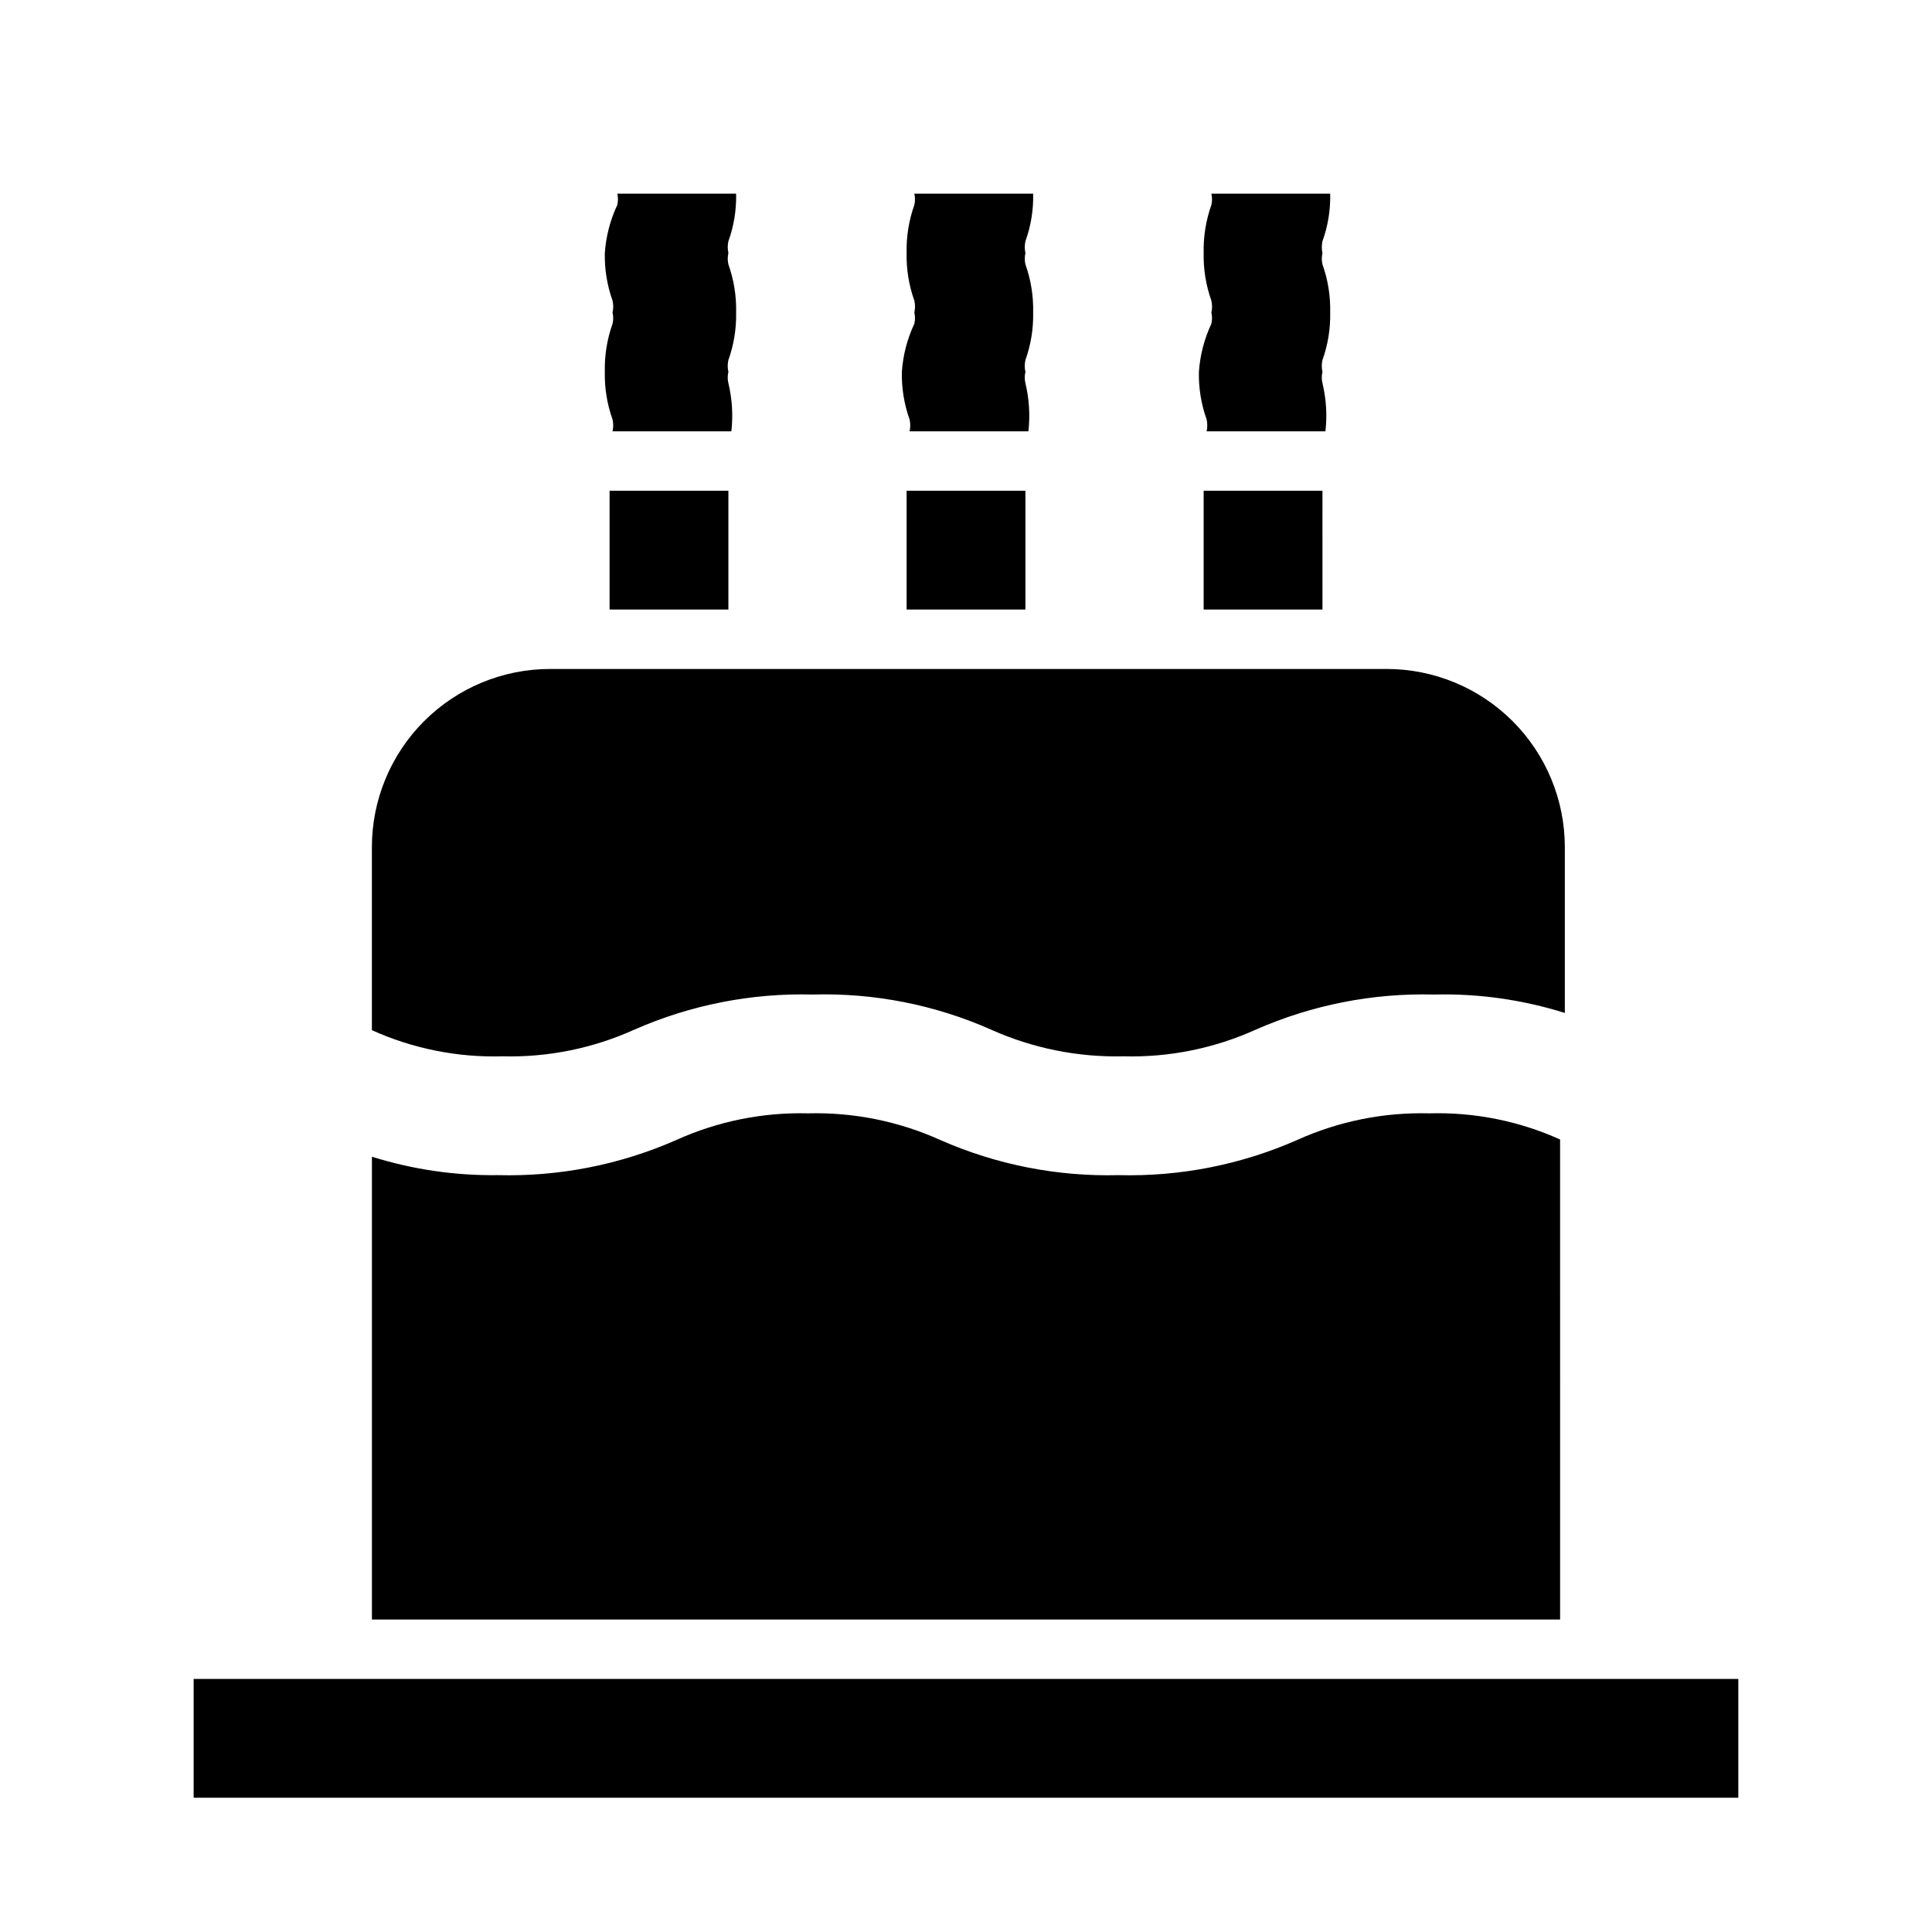 <?xml version="1.0" encoding="UTF-8"?>
<!-- Uploaded to: ICON Repo, www.svgrepo.com, Generator: ICON Repo Mixer Tools -->
<svg fill="#000000" width="800px" height="800px" version="1.1" viewBox="144 144 512 512" xmlns="http://www.w3.org/2000/svg">
 <path d="m604.67 588.93v31.488h-409.35v-31.488zm-292.52-172.08c14.867-6.539 30.996-9.711 47.23-9.289 16.238-0.465 32.379 2.711 47.23 9.289 11.031 4.949 23.027 7.371 35.109 7.086 12.09 0.324 24.094-2.102 35.109-7.086 14.867-6.539 30.996-9.711 47.234-9.289 11.734-0.289 23.438 1.359 34.637 4.883v-43.926c0-12.527-4.977-24.543-13.836-33.398-8.855-8.859-20.871-13.836-33.398-13.836h-221.68c-12.527 0-24.539 4.977-33.398 13.836-8.855 8.855-13.832 20.871-13.832 33.398v48.492c10.871 4.902 22.715 7.269 34.637 6.926 12.035 0.305 23.984-2.117 34.953-7.086zm245.29 29.129c-10.871-4.906-22.715-7.273-34.637-6.93-12.086-0.32-24.09 2.102-35.109 7.086-14.867 6.539-30.996 9.711-47.23 9.289-16.238 0.422-32.363-2.75-47.23-9.289-11.02-4.984-23.023-7.406-35.109-7.086-12.039-0.305-23.988 2.117-34.953 7.086-14.867 6.539-30.996 9.711-47.234 9.289-11.312 0.152-22.578-1.496-33.375-4.883v122.65h314.88zm-173.18-140.44h31.488v-31.488h-31.488zm-1.258-62.977c-0.09 4.289 0.602 8.555 2.047 12.594 0.23 1.039 0.23 2.113 0 3.148h31.488c0.477-4.262 0.211-8.578-0.789-12.75-0.238-0.984-0.238-2.012 0-2.992-0.242-1.035-0.242-2.113 0-3.148 1.441-4.039 2.137-8.309 2.047-12.598 0.102-4.34-0.594-8.66-2.047-12.75-0.227-0.984-0.227-2.008 0-2.992-0.23-1.039-0.23-2.113 0-3.148 1.457-4.035 2.152-8.309 2.047-12.598h-31.488c0.23 0.984 0.23 2.008 0 2.992-1.453 4.09-2.148 8.414-2.047 12.754-0.09 4.289 0.605 8.555 2.047 12.594 0.242 1.035 0.242 2.113 0 3.148 0.23 0.984 0.23 2.008 0 2.992-1.887 4.008-3.008 8.332-3.305 12.754zm79.98 62.977h31.488l-0.004-31.488h-31.484zm-1.258-62.977h-0.004c-0.09 4.289 0.605 8.555 2.047 12.594 0.23 1.039 0.23 2.113 0 3.148h31.488c0.48-4.262 0.211-8.578-0.789-12.75-0.238-0.984-0.238-2.012 0-2.992-0.238-1.035-0.238-2.113 0-3.148 1.445-4.039 2.137-8.309 2.047-12.598 0.102-4.34-0.59-8.66-2.047-12.75-0.227-0.984-0.227-2.008 0-2.992-0.23-1.039-0.23-2.113 0-3.148 1.457-4.035 2.152-8.309 2.047-12.598h-31.488c0.23 0.984 0.23 2.008 0 2.992-1.453 4.09-2.144 8.414-2.043 12.754-0.09 4.289 0.602 8.555 2.043 12.594 0.242 1.035 0.242 2.113 0 3.148 0.23 0.984 0.23 2.008 0 2.992-1.883 4.008-3.004 8.332-3.305 12.754zm-156.18 62.977h31.488v-31.488h-31.488zm-1.262-62.977c-0.09 4.289 0.605 8.555 2.047 12.594 0.23 1.039 0.23 2.113 0 3.148h31.488c0.48-4.262 0.215-8.578-0.785-12.75-0.242-0.984-0.242-2.012 0-2.992-0.242-1.035-0.242-2.113 0-3.148 1.441-4.039 2.137-8.309 2.047-12.598 0.102-4.34-0.594-8.66-2.047-12.75-0.23-0.984-0.23-2.008 0-2.992-0.23-1.039-0.23-2.113 0-3.148 1.457-4.035 2.148-8.309 2.047-12.598h-31.488c0.227 0.984 0.227 2.008 0 2.992-1.887 4.008-3.008 8.332-3.309 12.754-0.09 4.289 0.605 8.555 2.047 12.594 0.242 1.035 0.242 2.113 0 3.148 0.23 0.984 0.23 2.008 0 2.992-1.453 4.09-2.148 8.414-2.047 12.754z"/>
</svg>